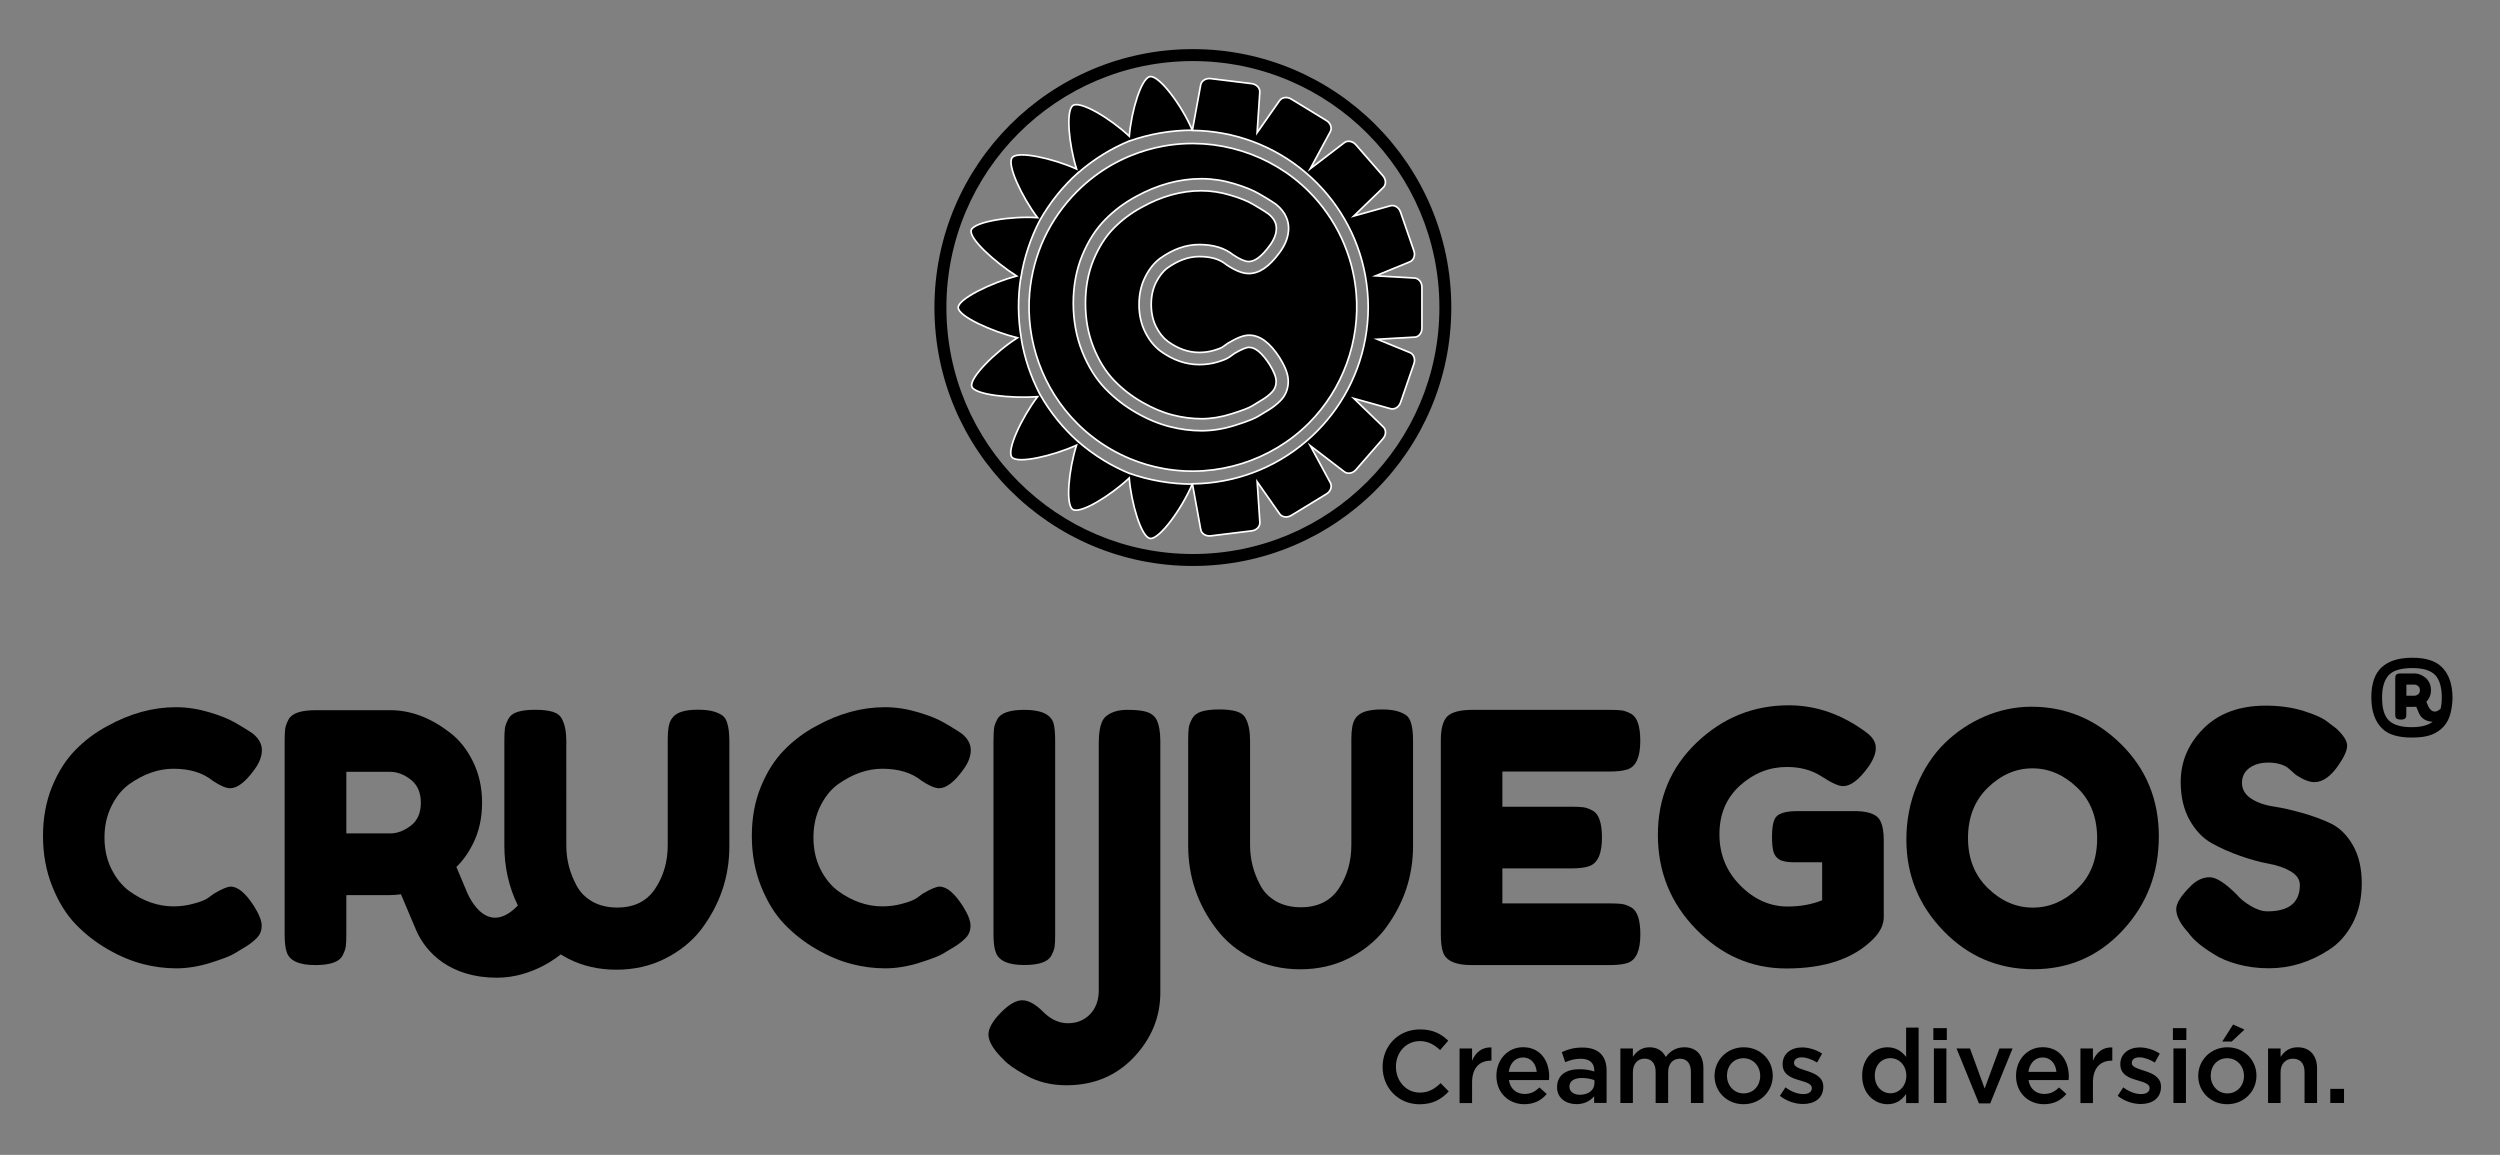 <?xml version="1.0" encoding="utf-8"?>
<!-- Generator: Adobe Illustrator 25.3.0, SVG Export Plug-In . SVG Version: 6.00 Build 0)  -->
<svg version="1.1" id="Layer_1" xmlns="http://www.w3.org/2000/svg" xmlns:xlink="http://www.w3.org/1999/xlink" x="0px" y="0px"
	 viewBox="0 0 368 170" style="enable-background:new 0 0 368 170;" xml:space="preserve">
<rect x="0" y="0" width="368" height="170" fill="#808080" stroke="none"/>
<style type="text/css">
	.st0{fill-rule:evenodd;clip-rule:evenodd;}
	.st1{stroke:#FFFFFF;stroke-width:0.25;stroke-miterlimit:10;}
	.st2{fill-rule:evenodd;clip-rule:evenodd;stroke:#FFFFFF;stroke-width:0.25;stroke-miterlimit:10;}
</style>
<g>
	<path d="M30.58,132.21l0.92-0.67c1.16-0.68,1.98-1.03,2.46-1.03c1.06,0,2.2,0.96,3.43,2.87c0.75,1.2,1.13,2.15,1.13,2.87
		c0,0.72-0.23,1.32-0.69,1.79c-0.46,0.48-1,0.91-1.61,1.28c-0.62,0.38-1.2,0.73-1.77,1.07c-0.56,0.34-1.72,0.79-3.46,1.33
		c-1.74,0.55-3.43,0.82-5.05,0.82s-3.26-0.21-4.92-0.64c-1.66-0.43-3.37-1.14-5.13-2.15c-1.76-1.01-3.34-2.24-4.74-3.69
		c-1.4-1.45-2.55-3.31-3.46-5.59c-0.91-2.27-1.36-4.74-1.36-7.41c0-2.67,0.45-5.08,1.33-7.25c0.89-2.17,2.02-3.96,3.41-5.38
		c1.38-1.42,2.96-2.61,4.74-3.56c3.35-1.85,6.71-2.77,10.09-2.77c1.61,0,3.24,0.25,4.89,0.74c1.66,0.5,2.91,1,3.77,1.51l1.23,0.72
		c0.61,0.38,1.09,0.68,1.43,0.92c0.89,0.72,1.33,1.53,1.33,2.43c0,0.91-0.36,1.85-1.08,2.84c-1.33,1.85-2.53,2.77-3.59,2.77
		c-0.62,0-1.49-0.38-2.61-1.13c-1.43-1.16-3.35-1.74-5.74-1.74c-2.22,0-4.41,0.77-6.56,2.31c-1.02,0.75-1.88,1.81-2.56,3.18
		c-0.68,1.37-1.03,2.91-1.03,4.64c0,1.72,0.34,3.27,1.03,4.64c0.68,1.37,1.55,2.44,2.61,3.23c2.08,1.5,4.25,2.26,6.51,2.26
		c1.06,0,2.06-0.14,3-0.41C29.5,132.76,30.18,132.48,30.58,132.21z"/>
	<path d="M134.92,132.21l0.92-0.67c1.16-0.68,1.98-1.03,2.46-1.03c1.06,0,2.2,0.96,3.43,2.87c0.75,1.2,1.13,2.15,1.13,2.87
		c0,0.72-0.23,1.32-0.69,1.79c-0.46,0.48-1,0.91-1.61,1.28c-0.62,0.38-1.21,0.73-1.77,1.07c-0.57,0.34-1.72,0.79-3.46,1.33
		c-1.74,0.55-3.42,0.82-5.05,0.82c-1.62,0-3.26-0.21-4.92-0.64c-1.66-0.43-3.37-1.14-5.13-2.15c-1.76-1.01-3.34-2.24-4.74-3.69
		c-1.4-1.45-2.55-3.31-3.46-5.59c-0.91-2.27-1.36-4.74-1.36-7.41c0-2.67,0.44-5.08,1.33-7.25c0.89-2.17,2.02-3.96,3.41-5.38
		c1.38-1.42,2.96-2.61,4.74-3.56c3.35-1.85,6.71-2.77,10.1-2.77c1.61,0,3.24,0.25,4.89,0.74c1.66,0.5,2.91,1,3.77,1.51l1.23,0.72
		c0.61,0.38,1.09,0.68,1.43,0.92c0.89,0.72,1.33,1.53,1.33,2.43c0,0.91-0.36,1.85-1.08,2.84c-1.33,1.85-2.53,2.77-3.59,2.77
		c-0.61,0-1.49-0.38-2.61-1.13c-1.43-1.16-3.35-1.74-5.74-1.74c-2.22,0-4.41,0.77-6.56,2.31c-1.02,0.75-1.88,1.81-2.56,3.18
		c-0.68,1.37-1.02,2.91-1.02,4.64c0,1.72,0.34,3.27,1.02,4.64c0.68,1.37,1.56,2.44,2.61,3.23c2.08,1.5,4.25,2.26,6.51,2.26
		c1.06,0,2.06-0.14,3-0.41C133.84,132.76,134.51,132.48,134.92,132.21z"/>
	<path d="M146.25,109c0-0.79,0.02-1.37,0.07-1.77c0.05-0.39,0.21-0.85,0.49-1.36c0.48-0.92,1.81-1.38,4-1.38
		c2.39,0,3.81,0.63,4.25,1.9c0.17,0.58,0.26,1.47,0.26,2.67v28.49c0,0.82-0.02,1.42-0.08,1.79c-0.05,0.38-0.21,0.82-0.49,1.33
		c-0.48,0.92-1.81,1.38-4,1.38c-2.39,0-3.79-0.65-4.2-1.95c-0.2-0.55-0.31-1.42-0.31-2.61V109z"/>
	<path d="M165.93,104.49c1.33,0,2.31,0.11,2.95,0.33c0.63,0.22,1.08,0.59,1.36,1.1c0.38,0.79,0.56,1.84,0.56,3.18v37.01
		c0,3.59-1.3,6.76-3.89,9.51c-2.6,2.75-5.91,4.13-9.94,4.13c-2.25,0-4.25-0.5-5.99-1.49c-1.57-0.85-2.67-1.62-3.28-2.31l-0.41-0.41
		c-1.19-1.26-1.79-2.35-1.79-3.25c0-0.91,0.6-1.97,1.79-3.2c1.2-1.23,2.26-1.85,3.18-1.85c0.92,0,1.95,0.56,3.07,1.69
		c1.13,1.13,2.35,1.69,3.66,1.69c1.31,0,2.4-0.44,3.26-1.33c0.85-0.89,1.28-2.07,1.28-3.54v-36.34c0-2.05,0.34-3.36,1.03-3.94
		C163.54,104.81,164.6,104.49,165.93,104.49z"/>
	<path d="M199.44,105.87c0.34-0.55,0.84-0.92,1.49-1.13c0.65-0.2,1.46-0.31,2.43-0.31c0.98,0,1.75,0.09,2.33,0.26
		c0.58,0.17,1.02,0.38,1.33,0.62c0.31,0.24,0.53,0.6,0.67,1.08c0.2,0.58,0.31,1.47,0.31,2.67v15.48c0,4.51-1.4,8.61-4.2,12.3
		c-1.37,1.74-3.13,3.15-5.28,4.23c-2.15,1.08-4.54,1.61-7.15,1.61c-2.61,0-4.99-0.55-7.12-1.64c-2.14-1.09-3.87-2.53-5.2-4.3
		c-2.77-3.62-4.15-7.72-4.15-12.3V109c0-0.82,0.03-1.43,0.08-1.82c0.05-0.39,0.21-0.85,0.49-1.36c0.27-0.51,0.73-0.87,1.38-1.08
		c0.65-0.2,1.52-0.31,2.61-0.31c1.09,0,1.96,0.1,2.61,0.31c0.65,0.21,1.09,0.56,1.33,1.08c0.41,0.79,0.61,1.86,0.61,3.23v15.37
		c0,2.08,0.51,4.07,1.54,5.95c0.51,0.96,1.28,1.72,2.3,2.31c1.03,0.58,2.24,0.87,3.64,0.87c2.49,0,4.36-0.92,5.59-2.77
		c1.23-1.85,1.84-3.98,1.84-6.41v-15.68C198.93,107.36,199.1,106.42,199.44,105.87z"/>
	<path d="M221.17,132.98h15.78c0.78,0,1.37,0.03,1.77,0.08c0.39,0.05,0.85,0.21,1.36,0.49c0.92,0.48,1.38,1.81,1.38,4
		c0,2.39-0.63,3.79-1.9,4.2c-0.58,0.2-1.47,0.31-2.67,0.31h-20.29c-2.39,0-3.79-0.65-4.2-1.95c-0.2-0.55-0.31-1.42-0.31-2.61V109
		c0-1.74,0.32-2.93,0.97-3.56c0.65-0.63,1.88-0.95,3.69-0.95h20.19c0.78,0,1.37,0.03,1.77,0.08c0.39,0.05,0.85,0.21,1.36,0.49
		c0.92,0.48,1.38,1.81,1.38,4c0,2.39-0.63,3.79-1.9,4.2c-0.58,0.2-1.47,0.31-2.67,0.31h-15.73v5.18h10.15
		c0.79,0,1.37,0.02,1.77,0.08c0.39,0.05,0.85,0.21,1.36,0.49c0.92,0.48,1.38,1.81,1.38,4c0,2.39-0.65,3.79-1.95,4.2
		c-0.58,0.2-1.47,0.31-2.67,0.31h-10.04V132.98z"/>
	<path d="M264.38,119.4h9.02c1.84,0.07,2.97,0.55,3.38,1.43c0.34,0.65,0.51,1.61,0.51,2.87v11.27c0,1.09-0.48,2.14-1.43,3.13
		c-2.87,2.97-7.17,4.46-12.91,4.46c-5.09,0-9.51-1.92-13.27-5.76c-3.76-3.84-5.64-8.48-5.64-13.91c0-5.43,1.91-9.97,5.74-13.61
		c3.82-3.64,8.34-5.46,13.53-5.46c4.03,0,7.84,1.33,11.43,4c0.92,0.68,1.38,1.44,1.38,2.28c0,0.84-0.39,1.8-1.18,2.9
		c-1.33,1.81-2.54,2.72-3.64,2.72c-0.65,0-1.69-0.47-3.13-1.41c-1.44-0.94-3.14-1.41-5.13-1.41c-2.6,0-4.9,0.91-6.92,2.74
		c-2.02,1.83-3.02,4.22-3.02,7.17c0,2.96,1.03,5.47,3.07,7.53c2.05,2.07,4.37,3.1,6.97,3.1c1.88,0,3.57-0.31,5.08-0.92v-5.59h-4.05
		c-1.06,0-1.81-0.13-2.26-0.41c-0.44-0.27-0.73-0.67-0.87-1.2c-0.14-0.53-0.2-1.25-0.2-2.15c0-0.91,0.08-1.63,0.23-2.18
		c0.15-0.55,0.44-0.92,0.85-1.13C262.53,119.55,263.35,119.4,264.38,119.4z"/>
	<path d="M299.02,104.03c5.06,0,9.45,1.83,13.17,5.48c3.72,3.66,5.59,8.19,5.59,13.61c0,5.42-1.78,10.03-5.33,13.84
		c-3.55,3.81-7.93,5.71-13.12,5.71c-5.19,0-9.61-1.88-13.25-5.64c-3.64-3.76-5.46-8.23-5.46-13.43c0-2.84,0.51-5.49,1.54-7.97
		c1.03-2.48,2.39-4.55,4.1-6.23c1.71-1.67,3.67-2.99,5.89-3.94C294.37,104.51,296.66,104.03,299.02,104.03z M289.69,123.35
		c0,3.04,0.98,5.51,2.95,7.41c1.96,1.9,4.16,2.84,6.58,2.84c2.43,0,4.61-0.92,6.56-2.77c1.95-1.84,2.92-4.32,2.92-7.43
		c0-3.11-0.98-5.6-2.95-7.48c-1.96-1.88-4.16-2.82-6.58-2.82c-2.43,0-4.61,0.95-6.56,2.84
		C290.66,117.84,289.69,120.31,289.69,123.35z"/>
	<path d="M321.67,136.77c-0.89-1.09-1.33-2.08-1.33-2.95c0-0.87,0.73-2.02,2.2-3.46c0.85-0.82,1.76-1.23,2.72-1.23
		c0.96,0,2.29,0.85,4,2.56c0.48,0.58,1.16,1.14,2.05,1.67c0.89,0.53,1.71,0.79,2.46,0.79c3.18,0,4.77-1.3,4.77-3.89
		c0-0.78-0.44-1.44-1.31-1.97c-0.87-0.53-1.95-0.91-3.26-1.15c-1.3-0.24-2.7-0.62-4.2-1.15c-1.51-0.53-2.91-1.15-4.2-1.87
		c-1.3-0.72-2.38-1.85-3.26-3.41c-0.87-1.55-1.31-3.42-1.31-5.61c0-3,1.12-5.63,3.36-7.87c2.24-2.24,5.29-3.36,9.15-3.36
		c2.05,0,3.92,0.26,5.61,0.79c1.69,0.53,2.86,1.07,3.51,1.61l1.28,0.97c1.06,0.99,1.59,1.83,1.59,2.51c0,0.68-0.41,1.62-1.23,2.82
		c-1.16,1.71-2.36,2.56-3.59,2.56c-0.72,0-1.61-0.34-2.67-1.03c-0.1-0.07-0.3-0.24-0.59-0.51c-0.29-0.27-0.55-0.49-0.79-0.67
		c-0.72-0.44-1.63-0.67-2.74-0.67c-1.11,0-2.03,0.26-2.77,0.79c-0.73,0.53-1.1,1.27-1.1,2.2s0.44,1.7,1.3,2.28
		c0.87,0.58,1.95,0.98,3.26,1.18c1.3,0.2,2.72,0.52,4.25,0.95c1.54,0.43,2.96,0.95,4.25,1.56c1.3,0.62,2.38,1.68,3.26,3.2
		c0.87,1.52,1.31,3.39,1.31,5.61c0,2.22-0.45,4.18-1.33,5.87c-0.89,1.69-2.05,3-3.49,3.92c-2.77,1.81-5.72,2.72-8.87,2.72
		c-1.61,0-3.12-0.2-4.56-0.59c-1.43-0.39-2.6-0.88-3.48-1.46c-1.81-1.09-3.07-2.15-3.79-3.18L321.67,136.77z"/>
	<path d="M107.04,106.43c-0.13-0.48-0.36-0.84-0.66-1.08c-0.31-0.24-0.75-0.44-1.33-0.62c-0.58-0.17-1.36-0.26-2.33-0.26
		c-0.98,0-1.79,0.1-2.43,0.31c-0.65,0.2-1.15,0.58-1.49,1.13c-0.34,0.55-0.51,1.49-0.51,2.82v15.68c0,2.43-0.62,4.56-1.85,6.41
		c-1.23,1.85-3.09,2.77-5.59,2.77c-1.4,0-2.61-0.29-3.64-0.87c-1.02-0.58-1.79-1.35-2.31-2.31c-1.03-1.88-1.54-3.86-1.54-5.95V109.1
		c0-1.37-0.21-2.44-0.62-3.23c-0.24-0.51-0.69-0.87-1.33-1.08c-0.65-0.2-1.52-0.31-2.61-0.31c-1.09,0-1.96,0.1-2.61,0.31
		c-0.65,0.2-1.11,0.56-1.38,1.08c-0.27,0.51-0.44,0.97-0.49,1.36c-0.05,0.39-0.08,1-0.08,1.82v15.42c0,3.17,0.66,6.11,1.99,8.82l0,0
		c-4.87,5.05-7.57-2.15-7.57-2.15l-1.48-3.52c0.96-0.94,1.78-2.08,2.45-3.43c0.89-1.79,1.33-3.8,1.33-6.02
		c0-2.22-0.44-4.24-1.33-6.05c-0.89-1.81-2.03-3.25-3.43-4.3c-2.84-2.19-5.76-3.28-8.76-3.28H46.47c-2.19,0-3.52,0.46-4,1.38
		c-0.27,0.51-0.43,0.97-0.49,1.36c-0.05,0.39-0.08,0.98-0.08,1.77v28.44c0,1.2,0.1,2.08,0.31,2.67c0.41,1.26,1.81,1.9,4.2,1.9
		c2.18,0,3.52-0.46,4-1.38c0.27-0.51,0.44-0.97,0.49-1.36c0.05-0.39,0.08-0.98,0.08-1.77v-5.79h6.41c0.56,0,1.12-0.05,1.69-0.13
		l-0.05,0.03c0,0,0.74,1.78,2.21,5.22c1.47,3.45,5.15,7.04,11.91,7.04c5.46,0,9.38-3.43,9.38-3.43l-0.01-0.01
		c0.35,0.21,0.71,0.42,1.09,0.62c2.13,1.09,4.51,1.64,7.12,1.64c2.61,0,5-0.54,7.15-1.62c2.15-1.08,3.91-2.49,5.28-4.23
		c2.8-3.69,4.2-7.79,4.2-12.3V109.1C107.35,107.9,107.25,107.02,107.04,106.43z M50.98,122.68v-9.07h6.41
		c1.06,0,2.08,0.38,3.07,1.15c0.99,0.77,1.49,1.9,1.49,3.41c0,1.5-0.5,2.63-1.49,3.38c-0.99,0.75-2,1.13-3.02,1.13H50.98z"/>
</g>
<path d="M359.41,98.17c-0.91-0.9-2.36-1.35-4.33-1.35c-1.97,0-3.47,0.47-4.49,1.4c-1.02,0.93-1.53,2.41-1.53,4.44
	c0,2.03,0.54,3.57,1.63,4.61c0.89,0.87,2.34,1.3,4.34,1.3c1.22,0,2.18-0.14,2.9-0.42c0.71-0.28,1.31-0.69,1.79-1.22
	c0.48-0.53,0.81-1.18,1-1.96c0.19-0.78,0.29-1.53,0.29-2.25C361,100.71,360.47,99.19,359.41,98.17z M354.99,107.04
	c-1.54,0-2.65-0.32-3.33-0.97c-0.68-0.64-1.02-1.77-1.02-3.39s0.38-2.76,1.14-3.45c0.65-0.59,1.76-0.89,3.33-0.89
	c1.57,0,2.68,0.34,3.34,1.02c0.65,0.68,0.98,1.79,0.98,3.34c0,0.61-0.06,1.15-0.17,1.62c-1.22,1.14-1.83-0.38-1.83-0.38l-0.27-0.64
	c0.17-0.17,0.32-0.38,0.44-0.62c0.16-0.33,0.24-0.69,0.24-1.09c0-0.4-0.08-0.77-0.24-1.09c-0.16-0.33-0.37-0.59-0.62-0.78
	c-0.51-0.39-1.04-0.59-1.59-0.59h-1.99c-0.39,0-0.64,0.08-0.72,0.25c-0.05,0.09-0.08,0.17-0.09,0.25c-0.01,0.07-0.01,0.18-0.01,0.32
	v5.15c0,0.22,0.02,0.38,0.05,0.48c0.08,0.23,0.33,0.34,0.76,0.34c0.39,0,0.64-0.08,0.72-0.25c0.05-0.09,0.08-0.18,0.09-0.25
	c0.01-0.07,0.01-0.18,0.01-0.32v-1.05h1.16c0.1,0,0.2-0.01,0.31-0.02l-0.01,0c0,0,0.13,0.32,0.4,0.95c0.25,0.6,0.88,1.22,2.02,1.27
	C357.39,106.78,356.35,107.04,354.99,107.04z M356.21,101.6c0,0.27-0.09,0.48-0.27,0.61c-0.18,0.14-0.36,0.2-0.55,0.2h-1.17v-1.64
	h1.16c0.19,0,0.38,0.07,0.56,0.21C356.12,101.12,356.21,101.33,356.21,101.6z"/>
<g>
	<path d="M203.52,157.07v-0.03c0-3.03,2.27-5.51,5.49-5.51c1.96,0,3.15,0.68,4.17,1.66l-1.2,1.38c-0.85-0.79-1.76-1.32-2.98-1.32
		c-2.04,0-3.52,1.67-3.52,3.76v0.03c0,2.08,1.48,3.79,3.52,3.79c1.31,0,2.15-0.53,3.06-1.39l1.2,1.22
		c-1.11,1.16-2.33,1.89-4.32,1.89C205.83,162.54,203.52,160.12,203.52,157.07z"/>
	<path d="M214.85,154.33h1.84v1.81c0.5-1.2,1.43-2.02,2.85-1.96v1.95h-0.11c-1.61,0-2.74,1.05-2.74,3.18v3.06h-1.84V154.33z"/>
	<path d="M220.27,158.37v-0.03c0-2.3,1.63-4.19,3.92-4.19c2.56,0,3.85,2.01,3.85,4.32c0,0.17-0.01,0.33-0.03,0.52h-5.9
		c0.2,1.31,1.12,2.04,2.31,2.04c0.9,0,1.54-0.33,2.18-0.96l1.08,0.96c-0.76,0.91-1.81,1.51-3.29,1.51
		C222.06,162.54,220.27,160.85,220.27,158.37z M226.21,157.78c-0.12-1.19-0.82-2.12-2.04-2.12c-1.13,0-1.92,0.87-2.08,2.12H226.21z"
		/>
	<path d="M234.66,162.36v-0.99c-0.55,0.65-1.39,1.16-2.6,1.16c-1.52,0-2.86-0.87-2.86-2.48v-0.03c0-1.78,1.38-2.63,3.26-2.63
		c0.98,0,1.6,0.14,2.22,0.33v-0.15c0-1.11-0.7-1.72-1.98-1.72c-0.9,0-1.57,0.2-2.3,0.5l-0.5-1.48c0.88-0.4,1.75-0.67,3.06-0.67
		c2.37,0,3.53,1.25,3.53,3.39v4.76H234.66z M234.7,159c-0.47-0.18-1.13-0.32-1.84-0.32c-1.16,0-1.84,0.47-1.84,1.25v0.03
		c0,0.76,0.68,1.19,1.55,1.19c1.22,0,2.13-0.68,2.13-1.69V159z"/>
	<path d="M238.52,154.33h1.84v1.22c0.52-0.72,1.22-1.39,2.45-1.39c1.16,0,1.96,0.56,2.39,1.42c0.65-0.85,1.51-1.42,2.73-1.42
		c1.75,0,2.81,1.11,2.81,3.07v5.13h-1.84v-4.56c0-1.28-0.59-1.96-1.63-1.96c-1,0-1.72,0.7-1.72,1.99v4.53h-1.84v-4.58
		c0-1.25-0.61-1.95-1.63-1.95c-1.02,0-1.72,0.76-1.72,2.01v4.52h-1.84V154.33z"/>
	<path d="M252.38,158.39v-0.03c0-2.3,1.83-4.2,4.29-4.2c2.47,0,4.28,1.87,4.28,4.17v0.03c0,2.28-1.83,4.18-4.31,4.18
		C254.19,162.54,252.38,160.67,252.38,158.39z M259.1,158.39v-0.03c0-1.42-1.02-2.59-2.47-2.59c-1.48,0-2.42,1.16-2.42,2.56v0.03
		c0,1.4,1.02,2.59,2.45,2.59C258.16,160.94,259.1,159.77,259.1,158.39z"/>
	<path d="M262,161.31l0.82-1.25c0.87,0.65,1.81,0.99,2.63,0.99c0.79,0,1.25-0.33,1.25-0.87v-0.03c0-0.62-0.85-0.84-1.79-1.13
		c-1.19-0.33-2.51-0.82-2.51-2.36v-0.03c0-1.52,1.26-2.45,2.86-2.45c1,0,2.1,0.35,2.95,0.91l-0.73,1.31
		c-0.78-0.47-1.6-0.76-2.27-0.76c-0.71,0-1.13,0.33-1.13,0.81v0.03c0,0.58,0.87,0.82,1.81,1.13c1.17,0.37,2.5,0.9,2.5,2.34v0.03
		c0,1.69-1.31,2.53-2.98,2.53C264.27,162.51,263.01,162.1,262,161.31z"/>
	<path d="M274.11,158.36v-0.03c0-2.66,1.81-4.17,3.73-4.17c1.32,0,2.16,0.67,2.74,1.42v-4.32h1.84v11.11h-1.84v-1.34
		c-0.59,0.84-1.43,1.51-2.74,1.51C275.95,162.53,274.11,161.02,274.11,158.36z M280.61,158.36v-0.03c0-1.55-1.1-2.57-2.33-2.57
		c-1.26,0-2.31,0.97-2.31,2.57v0.03c0,1.55,1.06,2.57,2.31,2.57C279.51,160.93,280.61,159.9,280.61,158.36z"/>
	<path d="M284.59,151.34h1.98v1.75h-1.98V151.34z M284.67,154.33h1.84v8.03h-1.84V154.33z"/>
	<path d="M288,154.33h1.98l2.16,5.9l2.18-5.9h1.93l-3.29,8.09h-1.66L288,154.33z"/>
	<path d="M296.76,158.37v-0.03c0-2.3,1.63-4.19,3.92-4.19c2.56,0,3.85,2.01,3.85,4.32c0,0.17-0.01,0.33-0.03,0.52h-5.9
		c0.2,1.31,1.12,2.04,2.31,2.04c0.9,0,1.54-0.33,2.18-0.96l1.08,0.96c-0.76,0.91-1.81,1.51-3.29,1.51
		C298.56,162.54,296.76,160.85,296.76,158.37z M302.71,157.78c-0.12-1.19-0.82-2.12-2.04-2.12c-1.13,0-1.92,0.87-2.09,2.12H302.71z"
		/>
	<path d="M306.24,154.33h1.84v1.81c0.5-1.2,1.43-2.02,2.85-1.96v1.95h-0.11c-1.61,0-2.74,1.05-2.74,3.18v3.06h-1.84V154.33z"/>
	<path d="M311.72,161.31l0.82-1.25c0.87,0.65,1.81,0.99,2.63,0.99c0.79,0,1.25-0.33,1.25-0.87v-0.03c0-0.62-0.85-0.84-1.8-1.13
		c-1.19-0.33-2.51-0.82-2.51-2.36v-0.03c0-1.52,1.26-2.45,2.86-2.45c1.01,0,2.1,0.35,2.95,0.91l-0.73,1.31
		c-0.78-0.47-1.6-0.76-2.27-0.76c-0.72,0-1.12,0.33-1.12,0.81v0.03c0,0.58,0.87,0.82,1.81,1.13c1.17,0.37,2.49,0.9,2.49,2.34v0.03
		c0,1.69-1.31,2.53-2.98,2.53C313.98,162.51,312.72,162.1,311.72,161.31z"/>
	<path d="M319.85,151.34h1.98v1.75h-1.98V151.34z M319.93,154.33h1.84v8.03h-1.84V154.33z"/>
	<path d="M323.58,158.39v-0.03c0-2.3,1.83-4.2,4.29-4.2s4.28,1.87,4.28,4.17v0.03c0,2.28-1.83,4.18-4.31,4.18
		C325.39,162.54,323.58,160.67,323.58,158.39z M330.31,158.39v-0.03c0-1.42-1.02-2.59-2.47-2.59c-1.48,0-2.42,1.16-2.42,2.56v0.03
		c0,1.4,1.02,2.59,2.45,2.59C329.36,160.94,330.31,159.77,330.31,158.39z M328.71,150.81l1.67,0.75l-1.87,1.75h-1.39L328.71,150.81z
		"/>
	<path d="M333.86,154.33h1.84v1.25c0.52-0.76,1.26-1.42,2.51-1.42c1.81,0,2.86,1.22,2.86,3.09v5.11h-1.84v-4.56
		c0-1.25-0.62-1.96-1.72-1.96c-1.06,0-1.81,0.75-1.81,1.99v4.53h-1.84V154.33z"/>
	<path d="M343.02,160.28h2.02v2.08h-2.02V160.28z"/>
</g>
<path class="st0" d="M175.59,7.23c-21.01,0-38.04,17.03-38.04,38.04c0,21.01,17.03,38.04,38.04,38.04
	c21.01,0,38.04-17.03,38.04-38.04C213.63,24.26,196.6,7.23,175.59,7.23z M175.59,81.55c-20.04,0-36.28-16.25-36.28-36.28
	c0-20.04,16.25-36.28,36.28-36.28c20.04,0,36.29,16.25,36.29,36.28C211.88,65.31,195.63,81.55,175.59,81.55z"/>
<g>
	<path class="st1" d="M175.5,71.26c-1.56,0-3.14-0.13-4.73-0.41c-1.59-0.27-3.13-0.68-4.59-1.2c0,0,0,0.01,0,0.01
		c-1.26-0.53-2.5-1.16-3.7-1.89c-1.37-0.84-2.65-1.78-3.82-2.81c0,0.01,0,0.01,0,0.02c-1.04-0.94-2.03-1.97-2.95-3.09
		c-1.01-1.24-1.89-2.54-2.65-3.88c-0.66-1.27-1.23-2.6-1.7-4c-0.46-1.38-0.8-2.76-1.03-4.15c0.01,0,0.02,0,0.02,0.01
		c-0.27-1.53-0.41-3.1-0.42-4.7c0-1.42,0.1-2.81,0.31-4.17c0,0,0.01,0.01,0.02,0.01c0.23-1.53,0.6-3.07,1.11-4.59
		c0.47-1.4,1.04-2.73,1.7-4c0.76-1.34,1.64-2.64,2.65-3.88c0.91-1.12,1.9-2.15,2.95-3.09c0,0.01,0,0.01,0,0.02
		c1.17-1.02,2.44-1.97,3.82-2.81c1.2-0.74,2.44-1.36,3.7-1.89v0.01c1.47-0.52,3-0.92,4.59-1.2c1.59-0.27,3.17-0.41,4.73-0.41
		c-1.5-3.58-4.86-8.1-6.22-7.89c-0.01,0-0.02,0-0.03,0c-1.27,0.26-2.71,5-3.03,8.77c-2.77-2.61-7.1-5.18-8.24-4.55
		c-0.01,0.01-0.03,0.02-0.04,0.02c-1.09,0.72-0.62,5.73,0.52,9.36c-3.5-1.57-8.61-2.7-9.46-1.7c-0.01,0.01-0.01,0.01-0.02,0.02
		c-0.81,1.03,1.42,5.78,3.73,8.84c-3.84-0.26-9.31,0.59-9.75,1.82c0,0,0,0.01,0,0.02c-0.39,1.22,3.46,4.69,6.67,6.75
		c-3.7,1-8.59,3.36-8.59,4.64c0,1.3,4.98,3.53,8.71,4.46c-3.23,2.05-7.1,5.91-6.71,7.16c0,0.01,0,0.01,0,0.02
		c0.44,1.23,5.83,1.75,9.67,1.49c-2.31,3.06-4.59,7.88-3.77,8.9c0,0,0,0,0,0c0.84,1.01,6.01-0.18,9.51-1.76
		c-1.14,3.63-1.64,8.73-0.55,9.45c0.01,0.01,0.02,0.01,0.04,0.02c1.14,0.63,5.5-2.03,8.27-4.64c0.32,3.78,1.77,8.63,3.04,8.88
		c0.01,0,0.02,0,0.02,0.01C170.65,79.47,174,74.84,175.5,71.26z"/>
	<path class="st1" d="M209.31,48.32l0-6.06c0-0.74-0.52-1.34-1.17-1.34l-5.65-0.32l4.97-2.03c0.61-0.21,0.91-0.95,0.67-1.64
		l-1.98-5.73c-0.24-0.7-0.93-1.1-1.54-0.89l-5.33,1.49l4.29-4.15c0.49-0.42,0.49-1.21,0-1.77l-3.99-4.58
		c-0.49-0.56-1.28-0.67-1.76-0.25l-4.95,3.79l2.92-5.4c0.34-0.55,0.1-1.3-0.53-1.69l-5.19-3.17c-0.63-0.39-1.42-0.26-1.76,0.29
		l-3.26,4.66l0.39-5.9c0.08-0.64-0.46-1.23-1.19-1.32l-6.04-0.74c-0.74-0.09-1.4,0.35-1.48,0.99l-1.2,6.57c0,0.02,0,0.05,0,0.07
		c3.1,0.03,6.06,0.6,8.81,1.61c2.93,1.08,5.6,2.67,7.92,4.65c2.25,1.92,4.17,4.21,5.65,6.78c1.49,2.56,2.54,5.39,3.08,8.41
		c0.26,1.48,0.41,3,0.41,4.56c0,1.6-0.15,3.16-0.43,4.69c-0.54,2.97-1.6,5.77-3.06,8.3c-1.49,2.57-3.4,4.85-5.65,6.77
		c-2.32,1.98-4.99,3.56-7.91,4.64c-2.75,1.01-5.72,1.58-8.81,1.61c0,0.03,0,0.07,0,0.1l1.2,6.57c0.08,0.64,0.74,1.08,1.48,0.99
		l6.04-0.74c0.74-0.09,1.27-0.68,1.19-1.32l-0.39-5.9l3.26,4.66c0.34,0.55,1.12,0.68,1.76,0.29l5.19-3.17
		c0.63-0.39,0.87-1.14,0.53-1.69l-2.92-5.4l4.95,3.79c0.49,0.42,1.28,0.31,1.76-0.25l3.99-4.58c0.49-0.56,0.49-1.35,0-1.77
		l-4.29-4.15l5.33,1.49c0.61,0.21,1.3-0.19,1.54-0.89l1.98-5.73c0.24-0.7-0.06-1.44-0.67-1.65l-4.73-1.93l5.41-0.31
		C208.79,49.66,209.31,49.06,209.31,48.32z"/>
</g>
<path class="st2" d="M199.63,43.11c-0.13-1.43-0.38-2.82-0.74-4.17c-0.36-1.32-0.83-2.6-1.39-3.83c-1.2-2.59-2.85-4.94-4.84-6.93
	c-5.54-5.54-13.59-8.06-21.3-6.69c-1.75,0.31-3.43,0.81-5.03,1.47c-1.88,0.78-3.64,1.79-5.24,3c-0.9,0.68-1.75,1.42-2.55,2.22
	c-2,2-3.65,4.34-4.85,6.93c-0.57,1.23-1.03,2.51-1.39,3.83c-0.36,1.35-0.61,2.74-0.74,4.17c-0.61,7.07,1.95,14.16,6.98,19.19
	c0.79,0.8,1.65,1.54,2.55,2.22c1.61,1.21,3.37,2.22,5.24,3c1.6,0.67,3.28,1.16,5.03,1.47c7.71,1.37,15.76-1.16,21.3-6.7
	C197.67,57.27,200.24,50.18,199.63,43.11z M170.17,48.08c0.46,0.93,1.05,1.66,1.74,2.18c1.52,1.09,3.03,1.62,4.62,1.62
	c0.75,0,1.47-0.1,2.12-0.29c0.85-0.25,1.17-0.42,1.26-0.47l0.77-0.55l0.07-0.05l0.07-0.04c1.36-0.8,2.27-1.14,3.05-1.14
	c1.59,0,3.06,1.09,4.5,3.32l0,0.01l0,0.01c0.86,1.37,1.26,2.46,1.26,3.45c0,1.09-0.38,2.06-1.1,2.8c-0.51,0.52-1.1,1-1.76,1.4
	c-0.54,0.33-1.06,0.65-1.55,0.94c-0.4,0.24-1.18,0.64-3.41,1.34c-1.69,0.53-3.35,0.8-4.94,0.8c-1.56,0-3.15-0.21-4.74-0.62
	c-1.59-0.41-3.25-1.1-4.91-2.06c-1.68-0.96-3.2-2.15-4.53-3.53c-1.38-1.43-2.52-3.26-3.39-5.45c-0.87-2.18-1.31-4.58-1.31-7.12
	c0-2.55,0.44-4.9,1.3-7c0.86-2.1,1.99-3.87,3.35-5.26c1.33-1.36,2.86-2.51,4.56-3.43c3.17-1.75,6.42-2.63,9.66-2.63
	c1.57,0,3.18,0.24,4.78,0.72c1.6,0.48,2.8,0.97,3.68,1.49l1.06,0.62l0.02,0.01l0.01,0.01c0.58,0.35,1.01,0.63,1.34,0.86l0.05,0.03
	l0.05,0.04c1.51,1.22,1.83,2.58,1.83,3.51c0,1.17-0.43,2.36-1.28,3.52c-1.53,2.12-3.03,3.15-4.57,3.15c-0.92,0-1.96-0.41-3.27-1.28
	l-0.07-0.05l-0.06-0.05c-0.92-0.75-2.23-1.12-3.89-1.12c-1.56,0-3.1,0.55-4.68,1.67c-0.65,0.48-1.22,1.2-1.69,2.13
	c-0.47,0.94-0.71,2.03-0.71,3.25S169.7,47.14,170.17,48.08z"/>
<path class="st1" d="M176.84,28.08c1.4,0,2.83,0.22,4.27,0.65c1.45,0.43,2.54,0.87,3.29,1.32l1.07,0.63
	c0.54,0.33,0.95,0.6,1.25,0.81c0.78,0.62,1.16,1.33,1.16,2.12s-0.31,1.62-0.94,2.48c-1.16,1.61-2.21,2.41-3.13,2.41
	c-0.54,0-1.3-0.33-2.28-0.98c-1.25-1.01-2.92-1.52-5.01-1.52c-1.94,0-3.84,0.67-5.72,2.01c-0.89,0.65-1.64,1.58-2.23,2.77
	c-0.6,1.19-0.9,2.54-0.9,4.05c0,1.51,0.3,2.85,0.9,4.05c0.59,1.19,1.36,2.13,2.28,2.82c1.82,1.31,3.71,1.97,5.68,1.97
	c0.92,0,1.8-0.12,2.62-0.36c0.82-0.24,1.41-0.48,1.76-0.71l0.81-0.58c1.01-0.59,1.73-0.89,2.15-0.89c0.92,0,1.92,0.84,3,2.51
	c0.65,1.04,0.98,1.88,0.98,2.5c0,0.63-0.2,1.15-0.6,1.56c-0.4,0.42-0.87,0.79-1.41,1.12c-0.54,0.33-1.05,0.64-1.54,0.94
	c-0.49,0.3-1.5,0.68-3.02,1.16c-1.52,0.48-2.99,0.72-4.4,0.72c-1.42,0-2.85-0.19-4.29-0.56c-1.45-0.37-2.94-1-4.47-1.88
	c-1.54-0.88-2.92-1.95-4.14-3.22c-1.22-1.27-2.23-2.89-3.02-4.87c-0.79-1.98-1.18-4.14-1.18-6.46c0-2.32,0.39-4.43,1.16-6.33
	c0.78-1.89,1.76-3.46,2.97-4.69c1.21-1.24,2.59-2.27,4.14-3.11C170.96,28.89,173.89,28.08,176.84,28.08"/>
</svg>
